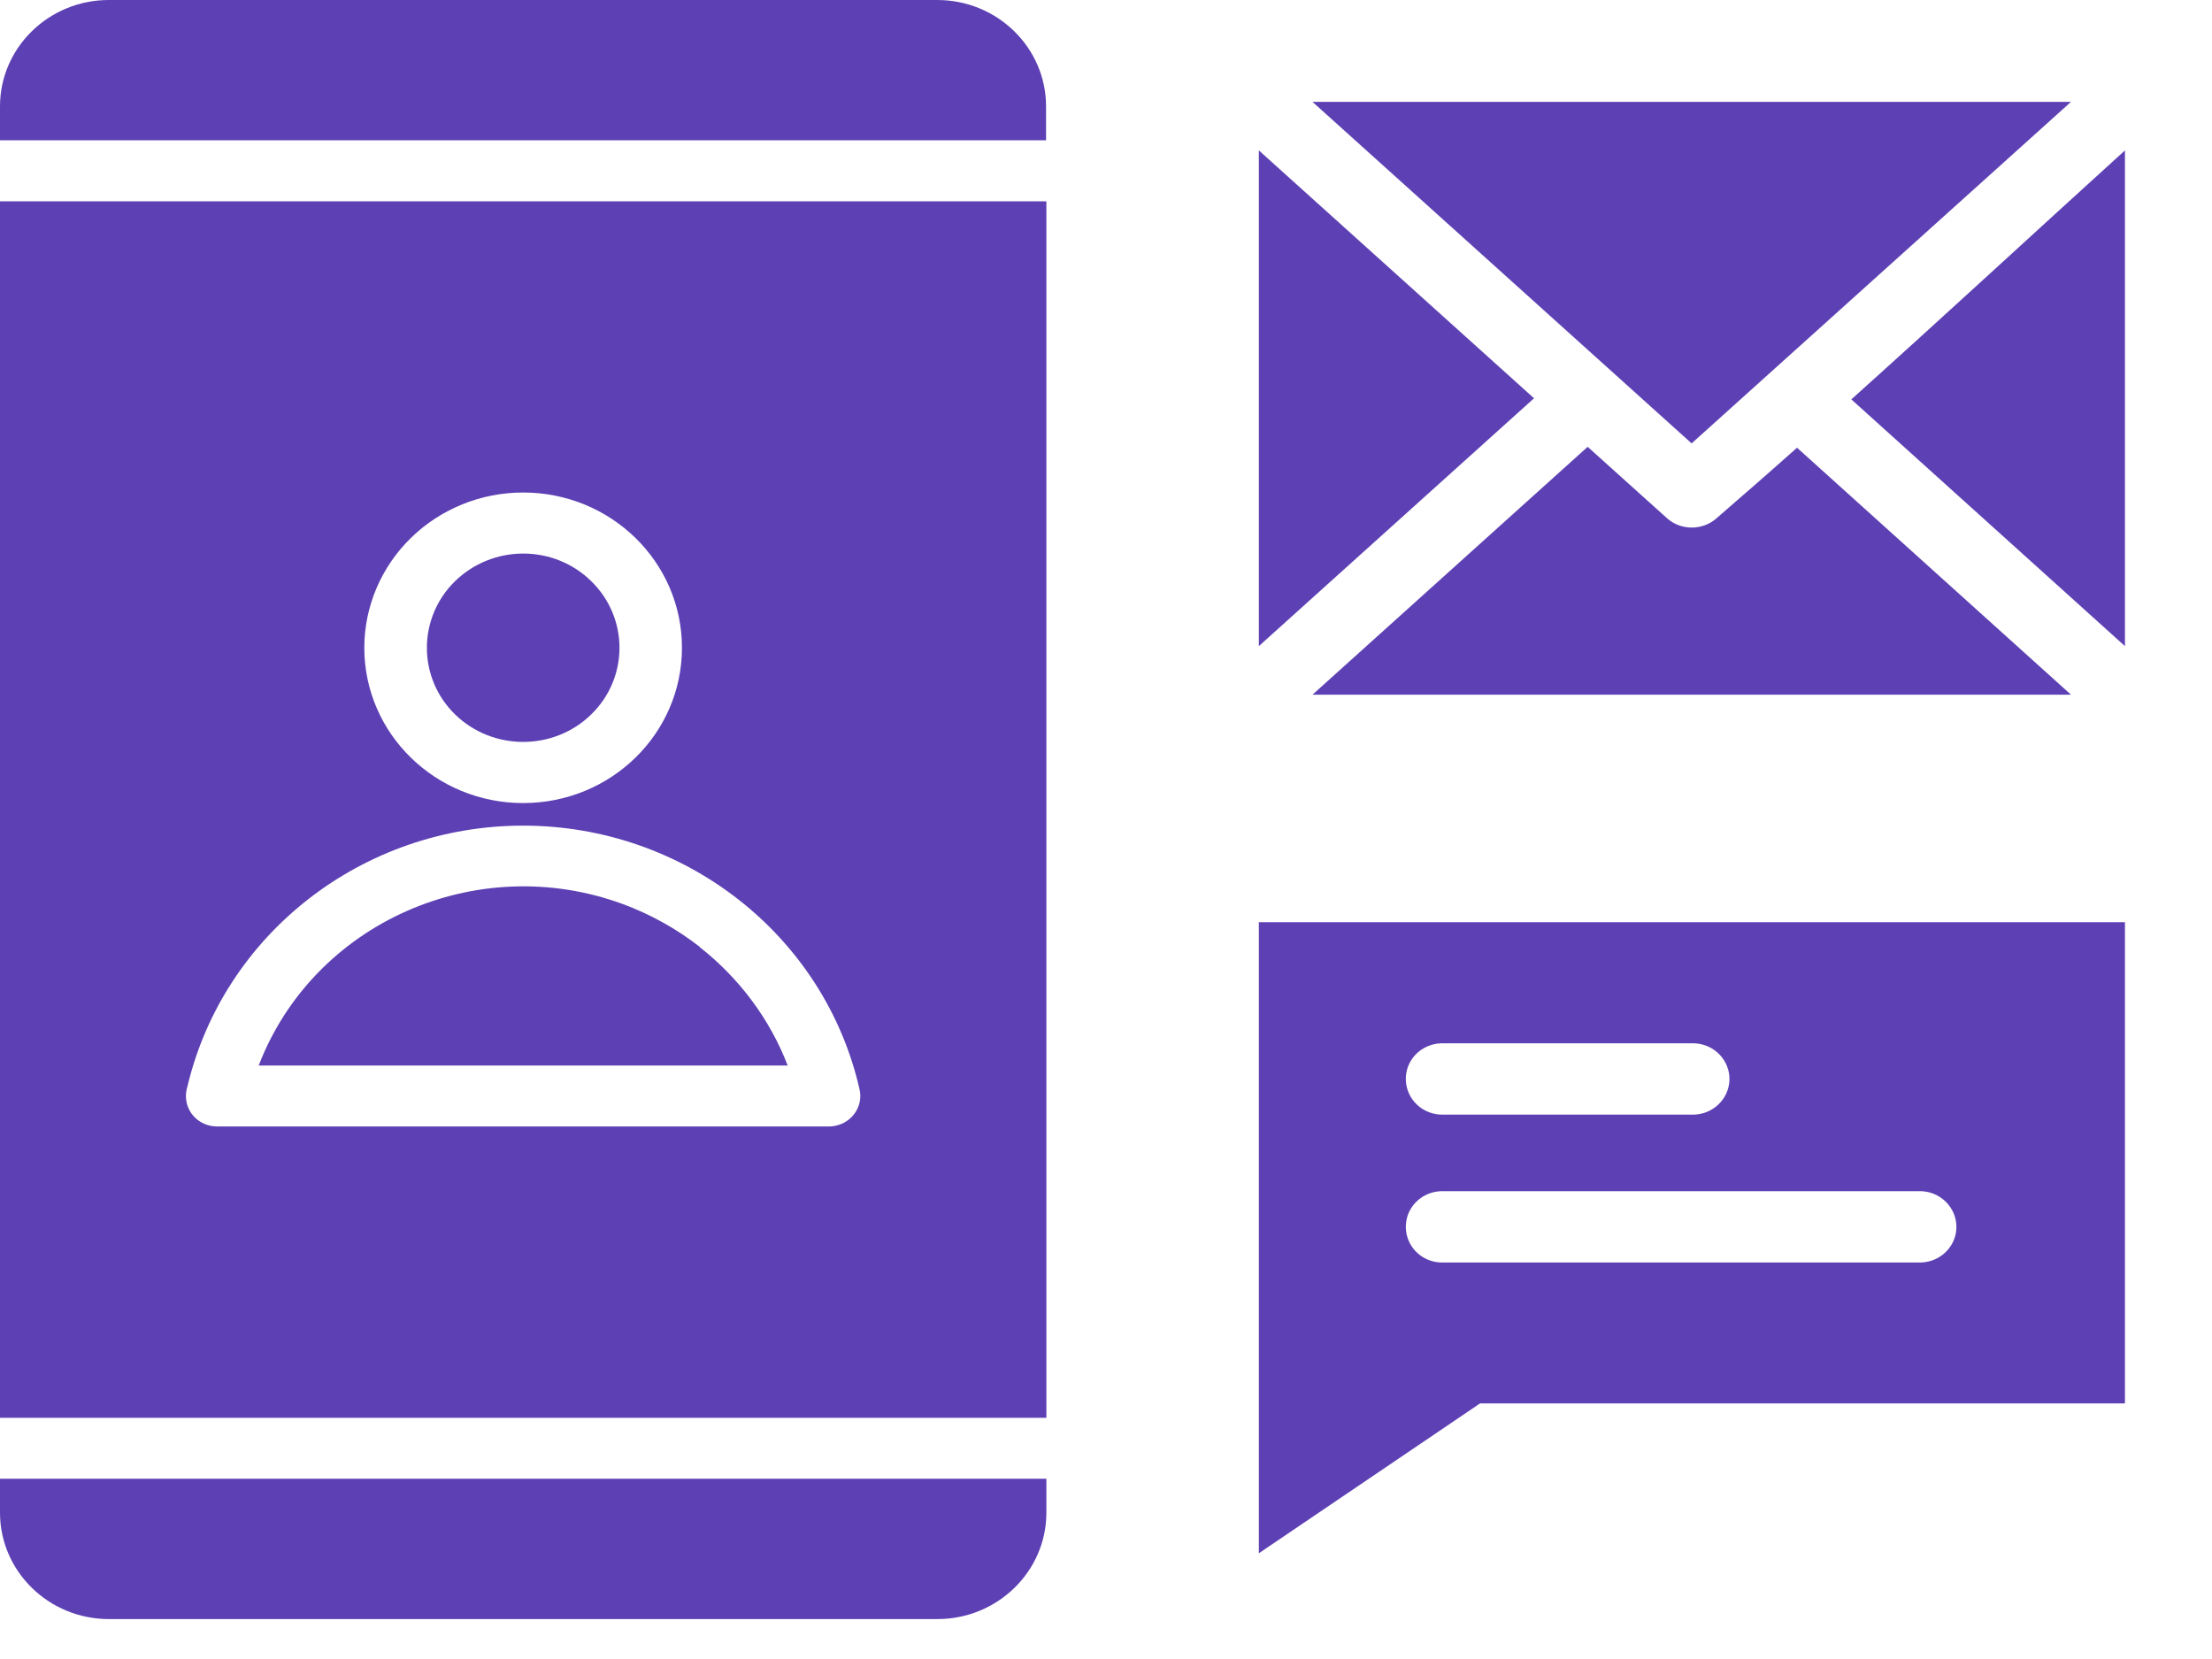 <?xml version="1.0" encoding="UTF-8"?> <svg xmlns="http://www.w3.org/2000/svg" width="20" height="15" viewBox="0 0 20 15" fill="none"><g clip-path="url(#clip0_10259_34157)"><path fill-rule="evenodd" clip-rule="evenodd" d="M0.984 0H8.474C9.017 0 9.458 0.431 9.458 0.962V1.268H0V0.962C0 0.431 0.441 0 0.984 0ZM9.461 10.323V7.881V10.323ZM11.382 3.823V5.842L13.87 3.601L11.382 1.36V2.838M9.461 3.974V1.82H0V12.819H9.461V11.165M11.382 12.271V14.044L13.382 12.689H19.213V8.338H11.382V11.265M9.461 7.332V4.831V7.332ZM11.867 0.921H18.725L15.295 4.009L11.867 0.921ZM19.213 1.36V5.842L16.739 3.611C17.569 2.866 18.394 2.103 19.213 1.36ZM16.248 4.048L18.725 6.281H11.867L14.355 4.04L15.073 4.686C15.198 4.798 15.394 4.798 15.52 4.686C15.762 4.476 16.005 4.265 16.248 4.048ZM13.05 11.415C12.867 11.421 12.716 11.28 12.711 11.102C12.705 10.923 12.849 10.775 13.032 10.77C13.04 10.77 13.045 10.77 13.053 10.77H17.368C17.55 10.775 17.694 10.925 17.689 11.102C17.684 11.273 17.543 11.41 17.368 11.415H13.053H13.05ZM13.05 10.078C12.867 10.083 12.716 9.943 12.711 9.764C12.705 9.586 12.849 9.438 13.032 9.433C13.04 9.433 13.045 9.433 13.053 9.433H15.316C15.499 9.438 15.642 9.588 15.637 9.764C15.632 9.935 15.491 10.073 15.316 10.078H13.053H13.05ZM4.73 4.453C5.524 4.453 6.166 5.081 6.166 5.857C6.166 6.633 5.524 7.261 4.73 7.261C3.937 7.261 3.294 6.633 3.294 5.857C3.294 5.484 3.446 5.127 3.715 4.864C3.984 4.601 4.349 4.453 4.73 4.453ZM5.346 5.255C5.686 5.587 5.686 6.128 5.346 6.459C5.007 6.791 4.454 6.791 4.114 6.459C3.775 6.128 3.775 5.587 4.114 5.255C4.279 5.094 4.501 5.005 4.73 5.005C4.963 5.005 5.182 5.094 5.346 5.255ZM4.73 7.465C6.19 7.465 7.456 8.458 7.772 9.851C7.805 9.999 7.709 10.145 7.557 10.178C7.537 10.183 7.518 10.185 7.497 10.185H1.963C1.806 10.185 1.681 10.063 1.681 9.91C1.681 9.882 1.686 9.851 1.694 9.826C2.021 8.445 3.279 7.465 4.73 7.465ZM6.325 8.562C6.683 8.843 6.96 9.213 7.122 9.634H2.339C2.835 8.343 4.31 7.689 5.631 8.174C5.881 8.266 6.119 8.399 6.328 8.562H6.325ZM9.461 13.37V13.677C9.461 14.207 9.019 14.639 8.476 14.639H0.984C0.441 14.639 0 14.207 0 13.677V13.37H9.461Z" fill="#5D40B4"></path></g><defs><clipPath id="clip0_10259_34157"><rect width="19.213" height="14.639" fill="white"></rect></clipPath></defs></svg> 
